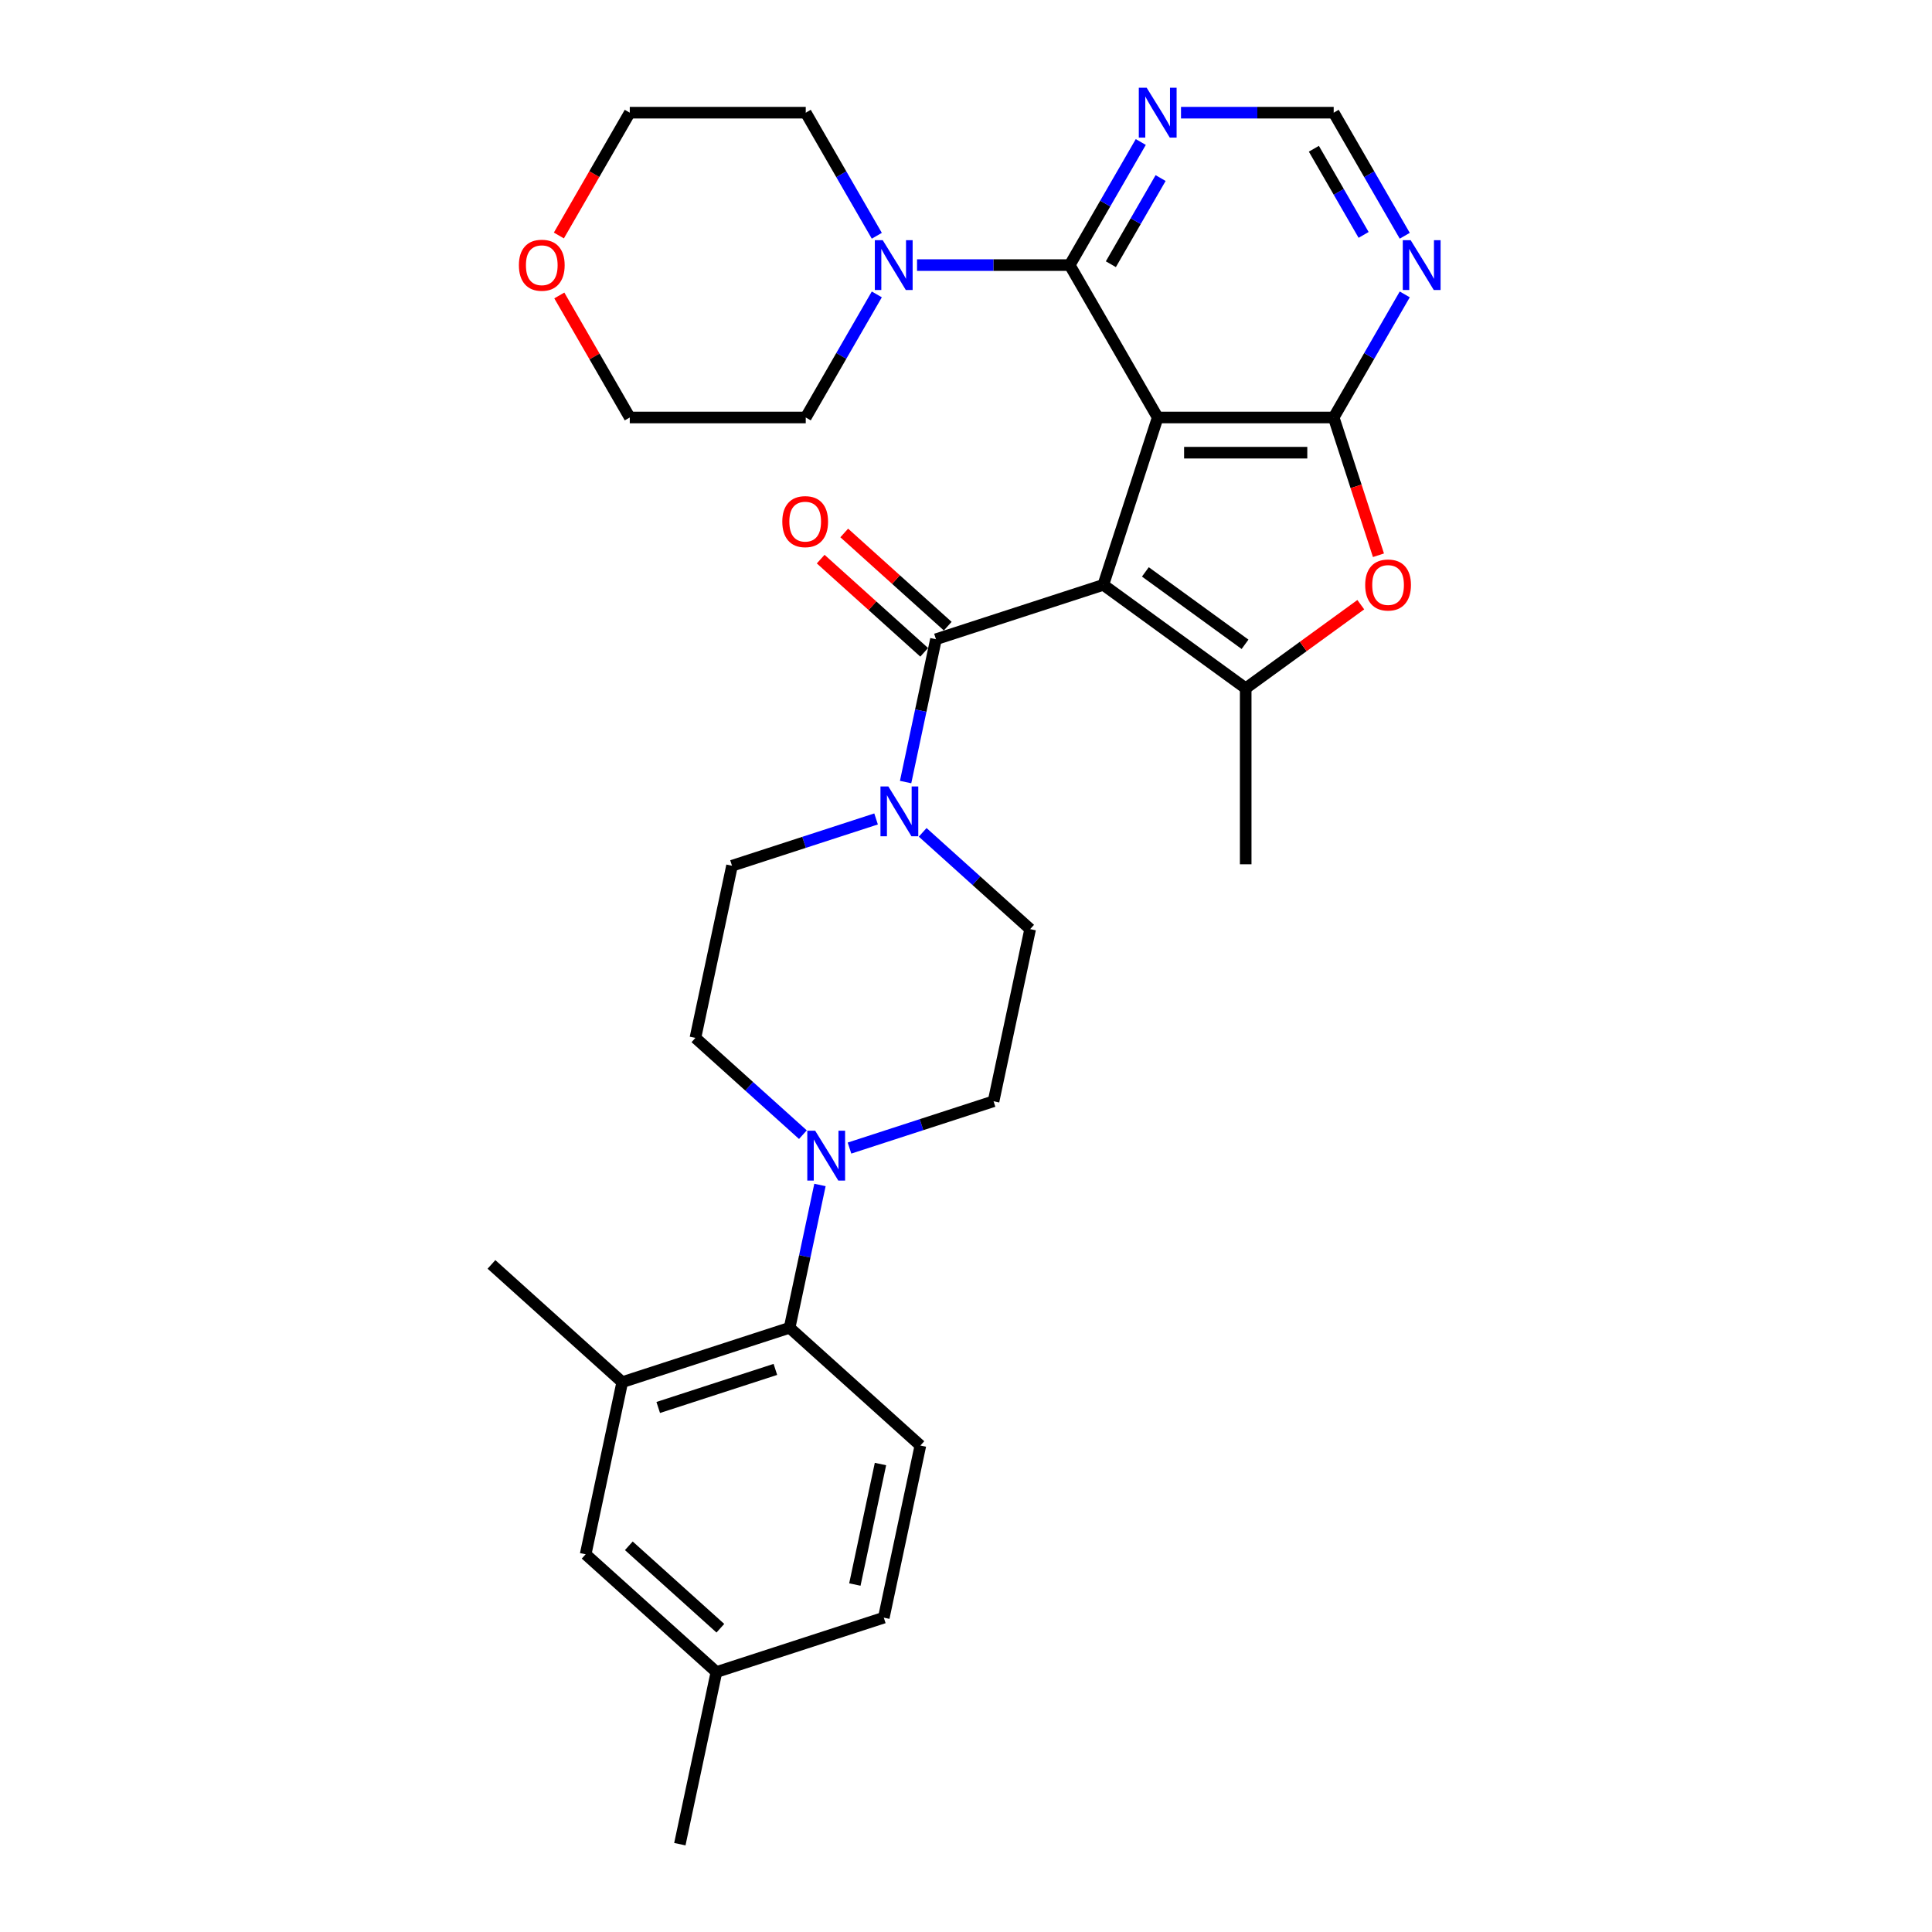 <?xml version='1.0' encoding='iso-8859-1'?>
<svg version='1.1' baseProfile='full'
              xmlns='http://www.w3.org/2000/svg'
                      xmlns:rdkit='http://www.rdkit.org/xml'
                      xmlns:xlink='http://www.w3.org/1999/xlink'
                  xml:space='preserve'
width='1000px' height='1000px' viewBox='0 0 1000 1000'>
<!-- END OF HEADER -->
<rect style='opacity:1.0;fill:#FFFFFF;stroke:none' width='1000' height='1000' x='0' y='0'> </rect>
<path class='bond-0' d='M 571.081,302.721 L 599.228,216.092' style='fill:none;fill-rule:evenodd;stroke:#000000;stroke-width:6px;stroke-linecap:butt;stroke-linejoin:miter;stroke-opacity:1' />
<path class='bond-2' d='M 571.081,302.721 L 644.772,356.261' style='fill:none;fill-rule:evenodd;stroke:#000000;stroke-width:6px;stroke-linecap:butt;stroke-linejoin:miter;stroke-opacity:1' />
<path class='bond-2' d='M 592.842,296.014 L 644.426,333.492' style='fill:none;fill-rule:evenodd;stroke:#000000;stroke-width:6px;stroke-linecap:butt;stroke-linejoin:miter;stroke-opacity:1' />
<path class='bond-3' d='M 571.081,302.721 L 484.452,330.869' style='fill:none;fill-rule:evenodd;stroke:#000000;stroke-width:6px;stroke-linecap:butt;stroke-linejoin:miter;stroke-opacity:1' />
<path class='bond-1' d='M 599.228,216.092 L 690.315,216.092' style='fill:none;fill-rule:evenodd;stroke:#000000;stroke-width:6px;stroke-linecap:butt;stroke-linejoin:miter;stroke-opacity:1' />
<path class='bond-1' d='M 612.891,234.31 L 676.652,234.31' style='fill:none;fill-rule:evenodd;stroke:#000000;stroke-width:6px;stroke-linecap:butt;stroke-linejoin:miter;stroke-opacity:1' />
<path class='bond-4' d='M 599.228,216.092 L 553.685,137.209' style='fill:none;fill-rule:evenodd;stroke:#000000;stroke-width:6px;stroke-linecap:butt;stroke-linejoin:miter;stroke-opacity:1' />
<path class='bond-9' d='M 690.315,216.092 L 708.706,184.238' style='fill:none;fill-rule:evenodd;stroke:#000000;stroke-width:6px;stroke-linecap:butt;stroke-linejoin:miter;stroke-opacity:1' />
<path class='bond-9' d='M 708.706,184.238 L 727.098,152.384' style='fill:none;fill-rule:evenodd;stroke:#0000FF;stroke-width:6px;stroke-linecap:butt;stroke-linejoin:miter;stroke-opacity:1' />
<path class='bond-31' d='M 690.315,216.092 L 701.9,251.746' style='fill:none;fill-rule:evenodd;stroke:#000000;stroke-width:6px;stroke-linecap:butt;stroke-linejoin:miter;stroke-opacity:1' />
<path class='bond-31' d='M 701.9,251.746 L 713.485,287.4' style='fill:none;fill-rule:evenodd;stroke:#FF0000;stroke-width:6px;stroke-linecap:butt;stroke-linejoin:miter;stroke-opacity:1' />
<path class='bond-5' d='M 644.772,356.261 L 674.558,334.62' style='fill:none;fill-rule:evenodd;stroke:#000000;stroke-width:6px;stroke-linecap:butt;stroke-linejoin:miter;stroke-opacity:1' />
<path class='bond-5' d='M 674.558,334.62 L 704.344,312.979' style='fill:none;fill-rule:evenodd;stroke:#FF0000;stroke-width:6px;stroke-linecap:butt;stroke-linejoin:miter;stroke-opacity:1' />
<path class='bond-24' d='M 644.772,356.261 L 644.772,447.348' style='fill:none;fill-rule:evenodd;stroke:#000000;stroke-width:6px;stroke-linecap:butt;stroke-linejoin:miter;stroke-opacity:1' />
<path class='bond-6' d='M 484.452,330.869 L 476.595,367.83' style='fill:none;fill-rule:evenodd;stroke:#000000;stroke-width:6px;stroke-linecap:butt;stroke-linejoin:miter;stroke-opacity:1' />
<path class='bond-6' d='M 476.595,367.83 L 468.739,404.79' style='fill:none;fill-rule:evenodd;stroke:#0000FF;stroke-width:6px;stroke-linecap:butt;stroke-linejoin:miter;stroke-opacity:1' />
<path class='bond-15' d='M 490.547,324.1 L 463.76,299.981' style='fill:none;fill-rule:evenodd;stroke:#000000;stroke-width:6px;stroke-linecap:butt;stroke-linejoin:miter;stroke-opacity:1' />
<path class='bond-15' d='M 463.76,299.981 L 436.974,275.863' style='fill:none;fill-rule:evenodd;stroke:#FF0000;stroke-width:6px;stroke-linecap:butt;stroke-linejoin:miter;stroke-opacity:1' />
<path class='bond-15' d='M 478.357,337.638 L 451.571,313.519' style='fill:none;fill-rule:evenodd;stroke:#000000;stroke-width:6px;stroke-linecap:butt;stroke-linejoin:miter;stroke-opacity:1' />
<path class='bond-15' d='M 451.571,313.519 L 424.784,289.401' style='fill:none;fill-rule:evenodd;stroke:#FF0000;stroke-width:6px;stroke-linecap:butt;stroke-linejoin:miter;stroke-opacity:1' />
<path class='bond-8' d='M 553.685,137.209 L 514.171,137.209' style='fill:none;fill-rule:evenodd;stroke:#000000;stroke-width:6px;stroke-linecap:butt;stroke-linejoin:miter;stroke-opacity:1' />
<path class='bond-8' d='M 514.171,137.209 L 474.657,137.209' style='fill:none;fill-rule:evenodd;stroke:#0000FF;stroke-width:6px;stroke-linecap:butt;stroke-linejoin:miter;stroke-opacity:1' />
<path class='bond-10' d='M 553.685,137.209 L 572.076,105.354' style='fill:none;fill-rule:evenodd;stroke:#000000;stroke-width:6px;stroke-linecap:butt;stroke-linejoin:miter;stroke-opacity:1' />
<path class='bond-10' d='M 572.076,105.354 L 590.467,73.5' style='fill:none;fill-rule:evenodd;stroke:#0000FF;stroke-width:6px;stroke-linecap:butt;stroke-linejoin:miter;stroke-opacity:1' />
<path class='bond-10' d='M 574.979,136.761 L 587.852,114.463' style='fill:none;fill-rule:evenodd;stroke:#000000;stroke-width:6px;stroke-linecap:butt;stroke-linejoin:miter;stroke-opacity:1' />
<path class='bond-10' d='M 587.852,114.463 L 600.726,92.165' style='fill:none;fill-rule:evenodd;stroke:#0000FF;stroke-width:6px;stroke-linecap:butt;stroke-linejoin:miter;stroke-opacity:1' />
<path class='bond-16' d='M 453.454,423.884 L 416.169,435.998' style='fill:none;fill-rule:evenodd;stroke:#0000FF;stroke-width:6px;stroke-linecap:butt;stroke-linejoin:miter;stroke-opacity:1' />
<path class='bond-16' d='M 416.169,435.998 L 378.885,448.113' style='fill:none;fill-rule:evenodd;stroke:#000000;stroke-width:6px;stroke-linecap:butt;stroke-linejoin:miter;stroke-opacity:1' />
<path class='bond-17' d='M 477.574,430.824 L 505.389,455.869' style='fill:none;fill-rule:evenodd;stroke:#0000FF;stroke-width:6px;stroke-linecap:butt;stroke-linejoin:miter;stroke-opacity:1' />
<path class='bond-17' d='M 505.389,455.869 L 533.205,480.915' style='fill:none;fill-rule:evenodd;stroke:#000000;stroke-width:6px;stroke-linecap:butt;stroke-linejoin:miter;stroke-opacity:1' />
<path class='bond-7' d='M 439.697,594.24 L 476.982,582.126' style='fill:none;fill-rule:evenodd;stroke:#0000FF;stroke-width:6px;stroke-linecap:butt;stroke-linejoin:miter;stroke-opacity:1' />
<path class='bond-7' d='M 476.982,582.126 L 514.266,570.011' style='fill:none;fill-rule:evenodd;stroke:#000000;stroke-width:6px;stroke-linecap:butt;stroke-linejoin:miter;stroke-opacity:1' />
<path class='bond-11' d='M 424.412,613.334 L 416.556,650.295' style='fill:none;fill-rule:evenodd;stroke:#0000FF;stroke-width:6px;stroke-linecap:butt;stroke-linejoin:miter;stroke-opacity:1' />
<path class='bond-11' d='M 416.556,650.295 L 408.699,687.255' style='fill:none;fill-rule:evenodd;stroke:#000000;stroke-width:6px;stroke-linecap:butt;stroke-linejoin:miter;stroke-opacity:1' />
<path class='bond-32' d='M 415.578,587.3 L 387.762,562.255' style='fill:none;fill-rule:evenodd;stroke:#0000FF;stroke-width:6px;stroke-linecap:butt;stroke-linejoin:miter;stroke-opacity:1' />
<path class='bond-32' d='M 387.762,562.255 L 359.947,537.21' style='fill:none;fill-rule:evenodd;stroke:#000000;stroke-width:6px;stroke-linecap:butt;stroke-linejoin:miter;stroke-opacity:1' />
<path class='bond-25' d='M 453.836,152.384 L 435.445,184.238' style='fill:none;fill-rule:evenodd;stroke:#0000FF;stroke-width:6px;stroke-linecap:butt;stroke-linejoin:miter;stroke-opacity:1' />
<path class='bond-25' d='M 435.445,184.238 L 417.054,216.092' style='fill:none;fill-rule:evenodd;stroke:#000000;stroke-width:6px;stroke-linecap:butt;stroke-linejoin:miter;stroke-opacity:1' />
<path class='bond-26' d='M 453.836,122.033 L 435.445,90.179' style='fill:none;fill-rule:evenodd;stroke:#0000FF;stroke-width:6px;stroke-linecap:butt;stroke-linejoin:miter;stroke-opacity:1' />
<path class='bond-26' d='M 435.445,90.179 L 417.054,58.325' style='fill:none;fill-rule:evenodd;stroke:#000000;stroke-width:6px;stroke-linecap:butt;stroke-linejoin:miter;stroke-opacity:1' />
<path class='bond-33' d='M 727.098,122.033 L 708.706,90.179' style='fill:none;fill-rule:evenodd;stroke:#0000FF;stroke-width:6px;stroke-linecap:butt;stroke-linejoin:miter;stroke-opacity:1' />
<path class='bond-33' d='M 708.706,90.179 L 690.315,58.325' style='fill:none;fill-rule:evenodd;stroke:#000000;stroke-width:6px;stroke-linecap:butt;stroke-linejoin:miter;stroke-opacity:1' />
<path class='bond-33' d='M 705.803,121.586 L 692.93,99.288' style='fill:none;fill-rule:evenodd;stroke:#0000FF;stroke-width:6px;stroke-linecap:butt;stroke-linejoin:miter;stroke-opacity:1' />
<path class='bond-33' d='M 692.93,99.288 L 680.056,76.99' style='fill:none;fill-rule:evenodd;stroke:#000000;stroke-width:6px;stroke-linecap:butt;stroke-linejoin:miter;stroke-opacity:1' />
<path class='bond-13' d='M 611.288,58.325 L 650.802,58.325' style='fill:none;fill-rule:evenodd;stroke:#0000FF;stroke-width:6px;stroke-linecap:butt;stroke-linejoin:miter;stroke-opacity:1' />
<path class='bond-13' d='M 650.802,58.325 L 690.315,58.325' style='fill:none;fill-rule:evenodd;stroke:#000000;stroke-width:6px;stroke-linecap:butt;stroke-linejoin:miter;stroke-opacity:1' />
<path class='bond-12' d='M 408.699,687.255 L 322.07,715.403' style='fill:none;fill-rule:evenodd;stroke:#000000;stroke-width:6px;stroke-linecap:butt;stroke-linejoin:miter;stroke-opacity:1' />
<path class='bond-12' d='M 401.335,708.803 L 340.694,728.507' style='fill:none;fill-rule:evenodd;stroke:#000000;stroke-width:6px;stroke-linecap:butt;stroke-linejoin:miter;stroke-opacity:1' />
<path class='bond-14' d='M 408.699,687.255 L 476.39,748.205' style='fill:none;fill-rule:evenodd;stroke:#000000;stroke-width:6px;stroke-linecap:butt;stroke-linejoin:miter;stroke-opacity:1' />
<path class='bond-20' d='M 322.07,715.403 L 303.132,804.5' style='fill:none;fill-rule:evenodd;stroke:#000000;stroke-width:6px;stroke-linecap:butt;stroke-linejoin:miter;stroke-opacity:1' />
<path class='bond-27' d='M 322.07,715.403 L 254.379,654.454' style='fill:none;fill-rule:evenodd;stroke:#000000;stroke-width:6px;stroke-linecap:butt;stroke-linejoin:miter;stroke-opacity:1' />
<path class='bond-22' d='M 476.39,748.205 L 457.452,837.301' style='fill:none;fill-rule:evenodd;stroke:#000000;stroke-width:6px;stroke-linecap:butt;stroke-linejoin:miter;stroke-opacity:1' />
<path class='bond-22' d='M 455.73,757.782 L 442.474,820.149' style='fill:none;fill-rule:evenodd;stroke:#000000;stroke-width:6px;stroke-linecap:butt;stroke-linejoin:miter;stroke-opacity:1' />
<path class='bond-18' d='M 378.885,448.113 L 359.947,537.21' style='fill:none;fill-rule:evenodd;stroke:#000000;stroke-width:6px;stroke-linecap:butt;stroke-linejoin:miter;stroke-opacity:1' />
<path class='bond-19' d='M 533.205,480.915 L 514.266,570.011' style='fill:none;fill-rule:evenodd;stroke:#000000;stroke-width:6px;stroke-linecap:butt;stroke-linejoin:miter;stroke-opacity:1' />
<path class='bond-35' d='M 303.132,804.5 L 370.823,865.449' style='fill:none;fill-rule:evenodd;stroke:#000000;stroke-width:6px;stroke-linecap:butt;stroke-linejoin:miter;stroke-opacity:1' />
<path class='bond-35' d='M 325.476,800.104 L 372.859,842.768' style='fill:none;fill-rule:evenodd;stroke:#000000;stroke-width:6px;stroke-linecap:butt;stroke-linejoin:miter;stroke-opacity:1' />
<path class='bond-21' d='M 289.269,121.888 L 307.618,90.106' style='fill:none;fill-rule:evenodd;stroke:#FF0000;stroke-width:6px;stroke-linecap:butt;stroke-linejoin:miter;stroke-opacity:1' />
<path class='bond-21' d='M 307.618,90.106 L 325.967,58.325' style='fill:none;fill-rule:evenodd;stroke:#000000;stroke-width:6px;stroke-linecap:butt;stroke-linejoin:miter;stroke-opacity:1' />
<path class='bond-34' d='M 289.5,152.93 L 307.733,184.511' style='fill:none;fill-rule:evenodd;stroke:#FF0000;stroke-width:6px;stroke-linecap:butt;stroke-linejoin:miter;stroke-opacity:1' />
<path class='bond-34' d='M 307.733,184.511 L 325.967,216.092' style='fill:none;fill-rule:evenodd;stroke:#000000;stroke-width:6px;stroke-linecap:butt;stroke-linejoin:miter;stroke-opacity:1' />
<path class='bond-23' d='M 457.452,837.301 L 370.823,865.449' style='fill:none;fill-rule:evenodd;stroke:#000000;stroke-width:6px;stroke-linecap:butt;stroke-linejoin:miter;stroke-opacity:1' />
<path class='bond-30' d='M 370.823,865.449 L 351.885,954.545' style='fill:none;fill-rule:evenodd;stroke:#000000;stroke-width:6px;stroke-linecap:butt;stroke-linejoin:miter;stroke-opacity:1' />
<path class='bond-28' d='M 417.054,216.092 L 325.967,216.092' style='fill:none;fill-rule:evenodd;stroke:#000000;stroke-width:6px;stroke-linecap:butt;stroke-linejoin:miter;stroke-opacity:1' />
<path class='bond-29' d='M 417.054,58.325 L 325.967,58.325' style='fill:none;fill-rule:evenodd;stroke:#000000;stroke-width:6px;stroke-linecap:butt;stroke-linejoin:miter;stroke-opacity:1' />
<path  class='atom-6' d='M 706.621 302.794
Q 706.621 296.6, 709.682 293.139
Q 712.743 289.678, 718.463 289.678
Q 724.183 289.678, 727.244 293.139
Q 730.304 296.6, 730.304 302.794
Q 730.304 309.061, 727.207 312.632
Q 724.11 316.166, 718.463 316.166
Q 712.779 316.166, 709.682 312.632
Q 706.621 309.097, 706.621 302.794
M 718.463 313.251
Q 722.398 313.251, 724.511 310.628
Q 726.661 307.968, 726.661 302.794
Q 726.661 297.73, 724.511 295.179
Q 722.398 292.592, 718.463 292.592
Q 714.528 292.592, 712.378 295.143
Q 710.265 297.693, 710.265 302.794
Q 710.265 308.004, 712.378 310.628
Q 714.528 313.251, 718.463 313.251
' fill='#FF0000'/>
<path  class='atom-7' d='M 459.812 407.068
L 468.264 420.731
Q 469.102 422.079, 470.451 424.52
Q 471.799 426.961, 471.871 427.107
L 471.871 407.068
L 475.296 407.068
L 475.296 432.863
L 471.762 432.863
L 462.69 417.925
Q 461.633 416.176, 460.504 414.172
Q 459.411 412.168, 459.083 411.549
L 459.083 432.863
L 455.731 432.863
L 455.731 407.068
L 459.812 407.068
' fill='#0000FF'/>
<path  class='atom-8' d='M 421.935 585.261
L 430.388 598.924
Q 431.226 600.272, 432.574 602.713
Q 433.922 605.154, 433.995 605.3
L 433.995 585.261
L 437.42 585.261
L 437.42 611.057
L 433.886 611.057
L 424.814 596.118
Q 423.757 594.37, 422.628 592.366
Q 421.535 590.362, 421.207 589.742
L 421.207 611.057
L 417.855 611.057
L 417.855 585.261
L 421.935 585.261
' fill='#0000FF'/>
<path  class='atom-9' d='M 456.895 124.311
L 465.348 137.974
Q 466.186 139.322, 467.534 141.763
Q 468.882 144.204, 468.955 144.35
L 468.955 124.311
L 472.38 124.311
L 472.38 150.106
L 468.846 150.106
L 459.774 135.168
Q 458.717 133.419, 457.588 131.415
Q 456.495 129.411, 456.167 128.792
L 456.167 150.106
L 452.815 150.106
L 452.815 124.311
L 456.895 124.311
' fill='#0000FF'/>
<path  class='atom-10' d='M 730.157 124.311
L 738.61 137.974
Q 739.448 139.322, 740.796 141.763
Q 742.144 144.204, 742.217 144.35
L 742.217 124.311
L 745.642 124.311
L 745.642 150.106
L 742.107 150.106
L 733.035 135.168
Q 731.979 133.419, 730.849 131.415
Q 729.756 129.411, 729.428 128.792
L 729.428 150.106
L 726.076 150.106
L 726.076 124.311
L 730.157 124.311
' fill='#0000FF'/>
<path  class='atom-11' d='M 593.526 45.427
L 601.979 59.09
Q 602.817 60.438, 604.165 62.879
Q 605.513 65.32, 605.586 65.466
L 605.586 45.427
L 609.011 45.427
L 609.011 71.223
L 605.477 71.223
L 596.404 56.284
Q 595.348 54.535, 594.218 52.532
Q 593.125 50.528, 592.797 49.908
L 592.797 71.223
L 589.445 71.223
L 589.445 45.427
L 593.526 45.427
' fill='#0000FF'/>
<path  class='atom-16' d='M 404.919 269.992
Q 404.919 263.799, 407.98 260.337
Q 411.04 256.876, 416.761 256.876
Q 422.481 256.876, 425.542 260.337
Q 428.602 263.799, 428.602 269.992
Q 428.602 276.259, 425.505 279.83
Q 422.408 283.364, 416.761 283.364
Q 411.077 283.364, 407.98 279.83
Q 404.919 276.296, 404.919 269.992
M 416.761 280.449
Q 420.696 280.449, 422.809 277.826
Q 424.959 275.166, 424.959 269.992
Q 424.959 264.928, 422.809 262.378
Q 420.696 259.791, 416.761 259.791
Q 412.826 259.791, 410.676 262.341
Q 408.563 264.892, 408.563 269.992
Q 408.563 275.203, 410.676 277.826
Q 412.826 280.449, 416.761 280.449
' fill='#FF0000'/>
<path  class='atom-22' d='M 268.582 137.281
Q 268.582 131.087, 271.642 127.626
Q 274.703 124.165, 280.423 124.165
Q 286.143 124.165, 289.204 127.626
Q 292.265 131.087, 292.265 137.281
Q 292.265 143.548, 289.168 147.119
Q 286.071 150.653, 280.423 150.653
Q 274.739 150.653, 271.642 147.119
Q 268.582 143.585, 268.582 137.281
M 280.423 147.738
Q 284.358 147.738, 286.471 145.115
Q 288.621 142.455, 288.621 137.281
Q 288.621 132.217, 286.471 129.666
Q 284.358 127.08, 280.423 127.08
Q 276.488 127.08, 274.339 129.63
Q 272.225 132.18, 272.225 137.281
Q 272.225 142.492, 274.339 145.115
Q 276.488 147.738, 280.423 147.738
' fill='#FF0000'/>
</svg>
